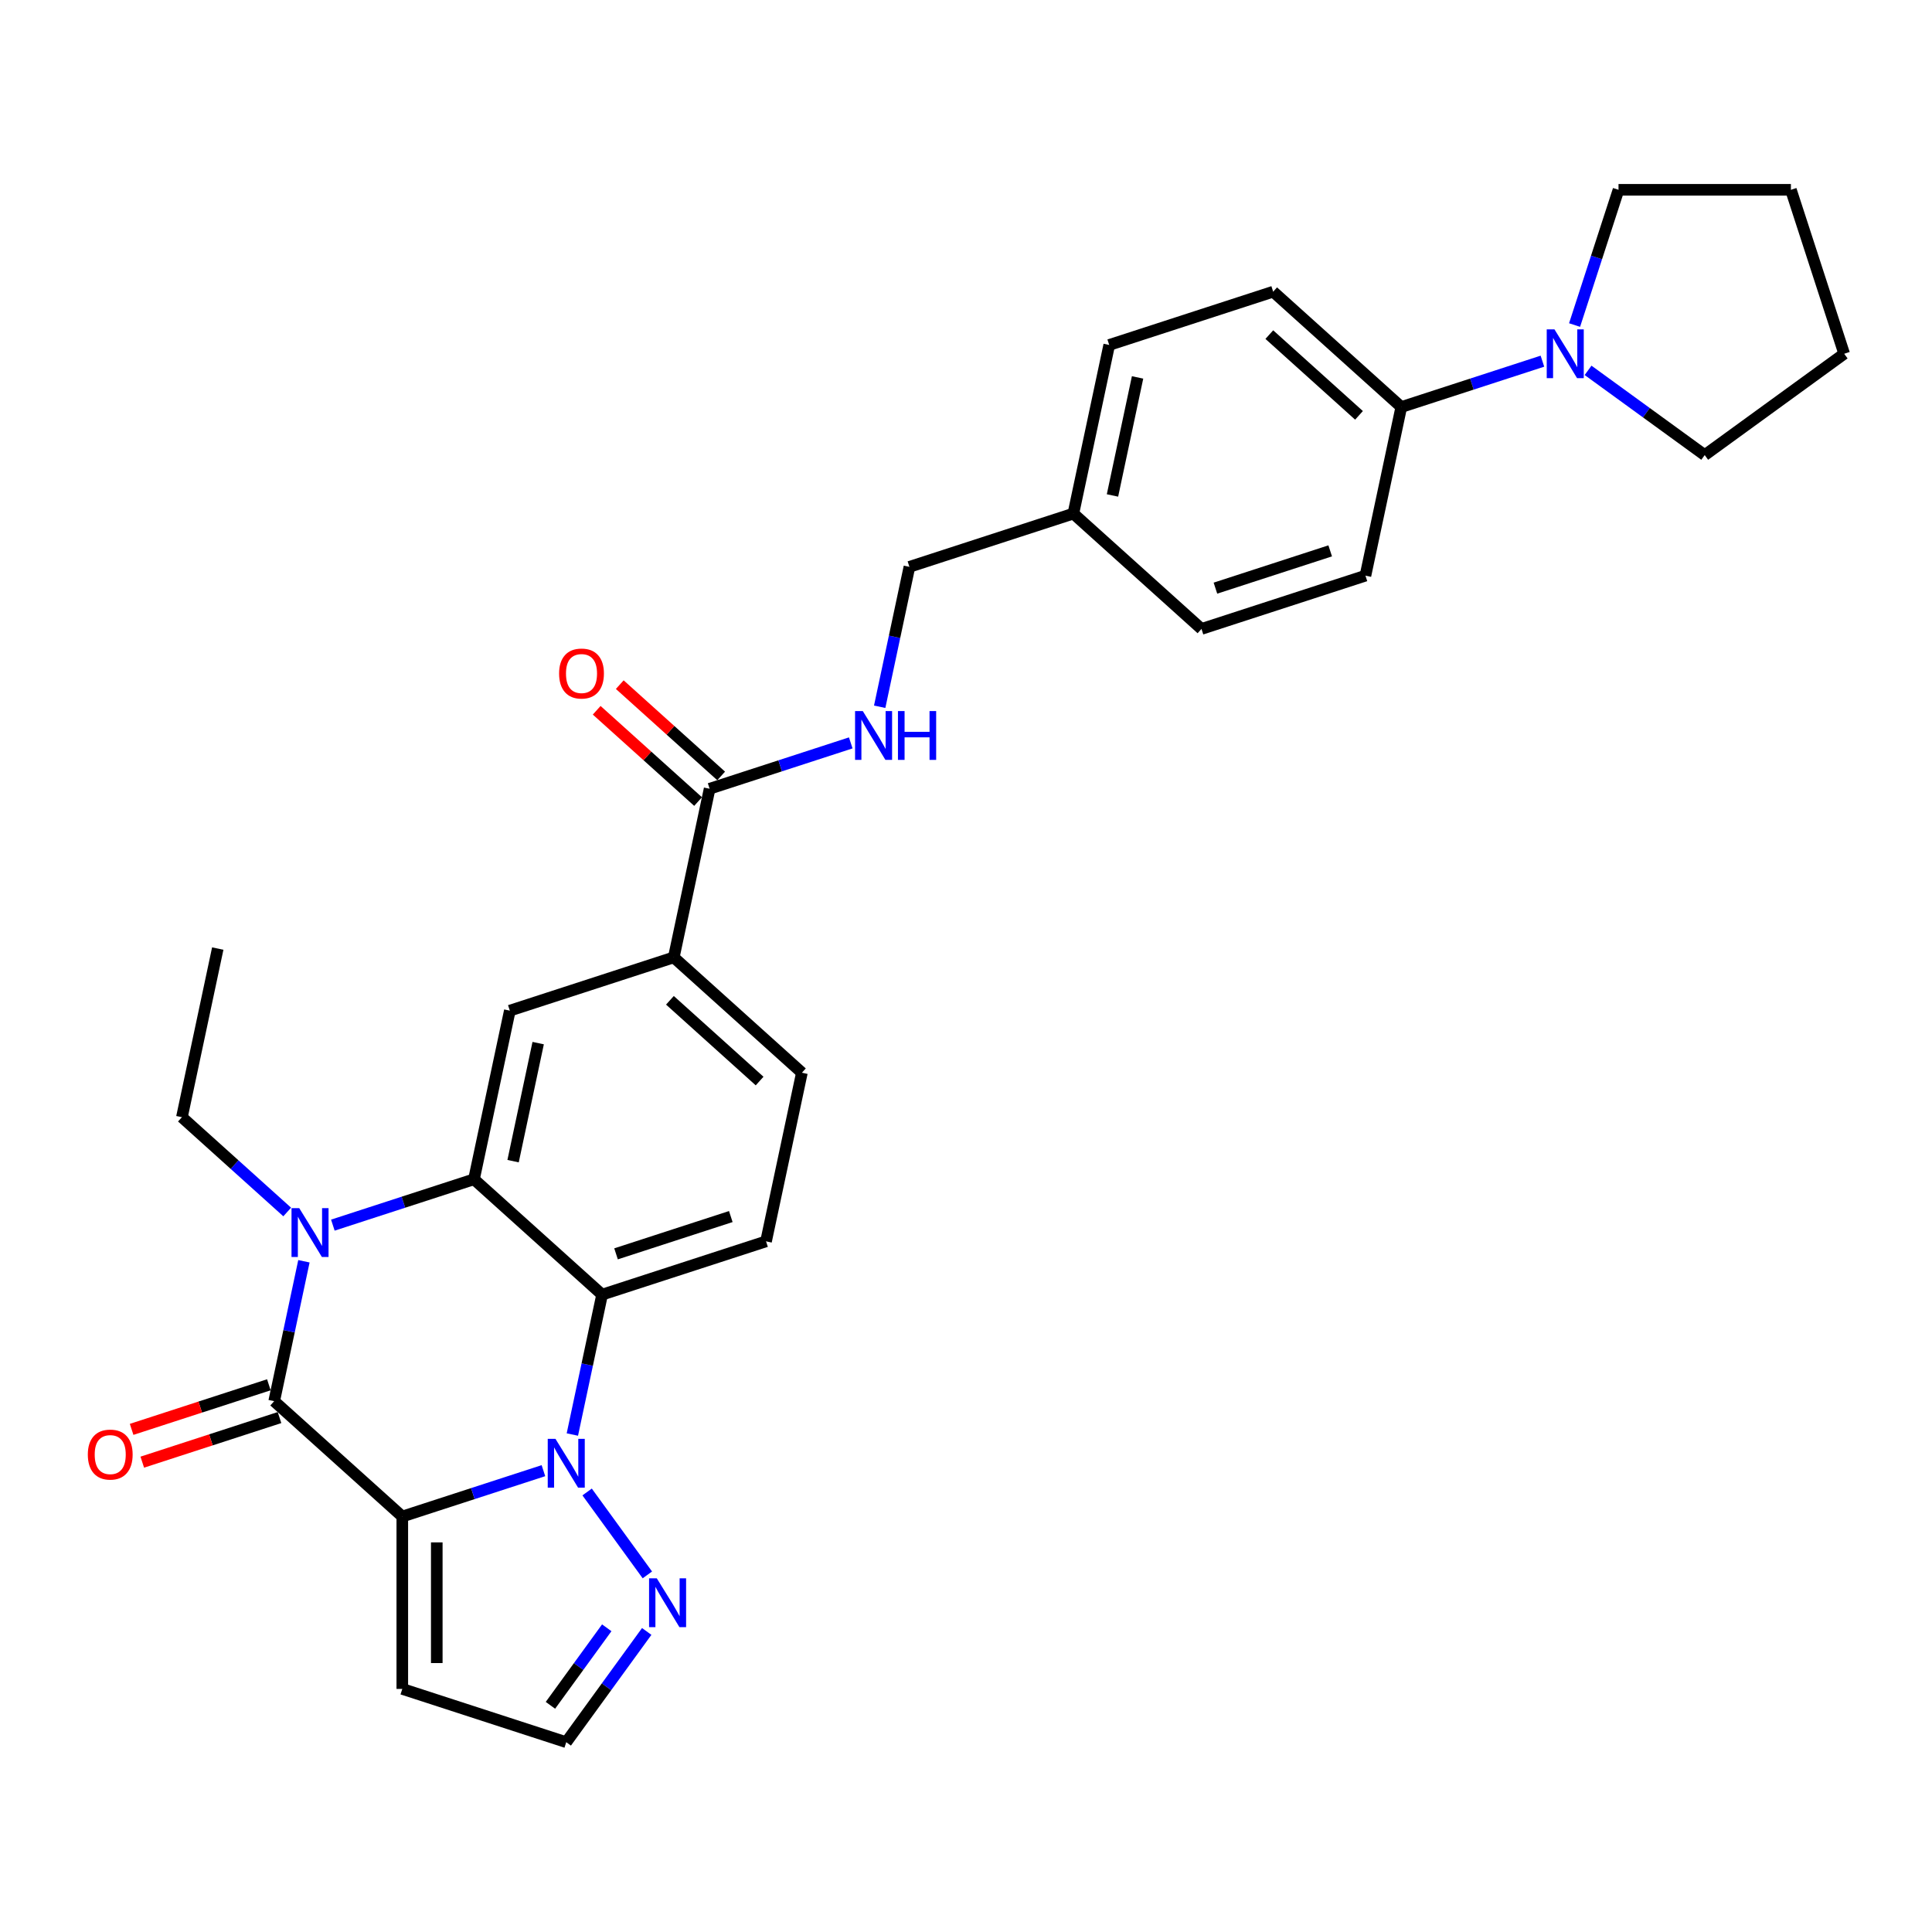 <?xml version='1.0' encoding='iso-8859-1'?>
<svg version='1.1' baseProfile='full'
              xmlns='http://www.w3.org/2000/svg'
                      xmlns:rdkit='http://www.rdkit.org/xml'
                      xmlns:xlink='http://www.w3.org/1999/xlink'
                  xml:space='preserve'
width='1000px' height='1000px' viewBox='0 0 1000 1000'>
<!-- END OF HEADER -->
<rect style='opacity:1.0;fill:#FFFFFF;stroke:none' width='1000' height='1000' x='0' y='0'> </rect>
<path class='bond-0' d='M 208.229,784.952 L 244.753,773.084' style='fill:none;fill-rule:evenodd;stroke:#000000;stroke-width:6px;stroke-linecap:butt;stroke-linejoin:miter;stroke-opacity:1' />
<path class='bond-0' d='M 244.753,773.084 L 281.278,761.217' style='fill:none;fill-rule:evenodd;stroke:#0000FF;stroke-width:6px;stroke-linecap:butt;stroke-linejoin:miter;stroke-opacity:1' />
<path class='bond-1' d='M 208.229,784.952 L 141.918,725.245' style='fill:none;fill-rule:evenodd;stroke:#000000;stroke-width:6px;stroke-linecap:butt;stroke-linejoin:miter;stroke-opacity:1' />
<path class='bond-7' d='M 208.229,784.952 L 208.229,874.182' style='fill:none;fill-rule:evenodd;stroke:#000000;stroke-width:6px;stroke-linecap:butt;stroke-linejoin:miter;stroke-opacity:1' />
<path class='bond-7' d='M 226.075,798.336 L 226.075,860.798' style='fill:none;fill-rule:evenodd;stroke:#000000;stroke-width:6px;stroke-linecap:butt;stroke-linejoin:miter;stroke-opacity:1' />
<path class='bond-4' d='M 296.252,742.512 L 303.948,706.305' style='fill:none;fill-rule:evenodd;stroke:#0000FF;stroke-width:6px;stroke-linecap:butt;stroke-linejoin:miter;stroke-opacity:1' />
<path class='bond-4' d='M 303.948,706.305 L 311.644,670.098' style='fill:none;fill-rule:evenodd;stroke:#000000;stroke-width:6px;stroke-linecap:butt;stroke-linejoin:miter;stroke-opacity:1' />
<path class='bond-5' d='M 303.892,772.244 L 335.073,815.161' style='fill:none;fill-rule:evenodd;stroke:#0000FF;stroke-width:6px;stroke-linecap:butt;stroke-linejoin:miter;stroke-opacity:1' />
<path class='bond-2' d='M 141.918,725.245 L 149.614,689.038' style='fill:none;fill-rule:evenodd;stroke:#000000;stroke-width:6px;stroke-linecap:butt;stroke-linejoin:miter;stroke-opacity:1' />
<path class='bond-2' d='M 149.614,689.038 L 157.31,652.83' style='fill:none;fill-rule:evenodd;stroke:#0000FF;stroke-width:6px;stroke-linecap:butt;stroke-linejoin:miter;stroke-opacity:1' />
<path class='bond-13' d='M 139.16,716.759 L 103.644,728.299' style='fill:none;fill-rule:evenodd;stroke:#000000;stroke-width:6px;stroke-linecap:butt;stroke-linejoin:miter;stroke-opacity:1' />
<path class='bond-13' d='M 103.644,728.299 L 68.128,739.839' style='fill:none;fill-rule:evenodd;stroke:#FF0000;stroke-width:6px;stroke-linecap:butt;stroke-linejoin:miter;stroke-opacity:1' />
<path class='bond-13' d='M 144.675,733.731 L 109.159,745.271' style='fill:none;fill-rule:evenodd;stroke:#000000;stroke-width:6px;stroke-linecap:butt;stroke-linejoin:miter;stroke-opacity:1' />
<path class='bond-13' d='M 109.159,745.271 L 73.643,756.811' style='fill:none;fill-rule:evenodd;stroke:#FF0000;stroke-width:6px;stroke-linecap:butt;stroke-linejoin:miter;stroke-opacity:1' />
<path class='bond-3' d='M 172.284,634.126 L 208.808,622.258' style='fill:none;fill-rule:evenodd;stroke:#0000FF;stroke-width:6px;stroke-linecap:butt;stroke-linejoin:miter;stroke-opacity:1' />
<path class='bond-3' d='M 208.808,622.258 L 245.333,610.391' style='fill:none;fill-rule:evenodd;stroke:#000000;stroke-width:6px;stroke-linecap:butt;stroke-linejoin:miter;stroke-opacity:1' />
<path class='bond-20' d='M 148.656,627.327 L 121.407,602.792' style='fill:none;fill-rule:evenodd;stroke:#0000FF;stroke-width:6px;stroke-linecap:butt;stroke-linejoin:miter;stroke-opacity:1' />
<path class='bond-20' d='M 121.407,602.792 L 94.159,578.258' style='fill:none;fill-rule:evenodd;stroke:#000000;stroke-width:6px;stroke-linecap:butt;stroke-linejoin:miter;stroke-opacity:1' />
<path class='bond-6' d='M 245.333,610.391 L 263.885,523.11' style='fill:none;fill-rule:evenodd;stroke:#000000;stroke-width:6px;stroke-linecap:butt;stroke-linejoin:miter;stroke-opacity:1' />
<path class='bond-6' d='M 265.572,601.009 L 278.558,539.913' style='fill:none;fill-rule:evenodd;stroke:#000000;stroke-width:6px;stroke-linecap:butt;stroke-linejoin:miter;stroke-opacity:1' />
<path class='bond-31' d='M 245.333,610.391 L 311.644,670.098' style='fill:none;fill-rule:evenodd;stroke:#000000;stroke-width:6px;stroke-linecap:butt;stroke-linejoin:miter;stroke-opacity:1' />
<path class='bond-11' d='M 311.644,670.098 L 396.507,642.524' style='fill:none;fill-rule:evenodd;stroke:#000000;stroke-width:6px;stroke-linecap:butt;stroke-linejoin:miter;stroke-opacity:1' />
<path class='bond-11' d='M 318.859,648.989 L 378.263,629.687' style='fill:none;fill-rule:evenodd;stroke:#000000;stroke-width:6px;stroke-linecap:butt;stroke-linejoin:miter;stroke-opacity:1' />
<path class='bond-30' d='M 334.74,844.433 L 313.916,873.094' style='fill:none;fill-rule:evenodd;stroke:#0000FF;stroke-width:6px;stroke-linecap:butt;stroke-linejoin:miter;stroke-opacity:1' />
<path class='bond-30' d='M 313.916,873.094 L 293.092,901.756' style='fill:none;fill-rule:evenodd;stroke:#000000;stroke-width:6px;stroke-linecap:butt;stroke-linejoin:miter;stroke-opacity:1' />
<path class='bond-30' d='M 314.055,842.542 L 299.478,862.605' style='fill:none;fill-rule:evenodd;stroke:#0000FF;stroke-width:6px;stroke-linecap:butt;stroke-linejoin:miter;stroke-opacity:1' />
<path class='bond-30' d='M 299.478,862.605 L 284.901,882.668' style='fill:none;fill-rule:evenodd;stroke:#000000;stroke-width:6px;stroke-linecap:butt;stroke-linejoin:miter;stroke-opacity:1' />
<path class='bond-10' d='M 263.885,523.11 L 348.748,495.537' style='fill:none;fill-rule:evenodd;stroke:#000000;stroke-width:6px;stroke-linecap:butt;stroke-linejoin:miter;stroke-opacity:1' />
<path class='bond-15' d='M 208.229,874.182 L 293.092,901.756' style='fill:none;fill-rule:evenodd;stroke:#000000;stroke-width:6px;stroke-linecap:butt;stroke-linejoin:miter;stroke-opacity:1' />
<path class='bond-8' d='M 367.3,408.256 L 348.748,495.537' style='fill:none;fill-rule:evenodd;stroke:#000000;stroke-width:6px;stroke-linecap:butt;stroke-linejoin:miter;stroke-opacity:1' />
<path class='bond-12' d='M 367.3,408.256 L 403.825,396.389' style='fill:none;fill-rule:evenodd;stroke:#000000;stroke-width:6px;stroke-linecap:butt;stroke-linejoin:miter;stroke-opacity:1' />
<path class='bond-12' d='M 403.825,396.389 L 440.349,384.521' style='fill:none;fill-rule:evenodd;stroke:#0000FF;stroke-width:6px;stroke-linecap:butt;stroke-linejoin:miter;stroke-opacity:1' />
<path class='bond-17' d='M 373.271,401.625 L 347.03,377.998' style='fill:none;fill-rule:evenodd;stroke:#000000;stroke-width:6px;stroke-linecap:butt;stroke-linejoin:miter;stroke-opacity:1' />
<path class='bond-17' d='M 347.03,377.998 L 320.79,354.372' style='fill:none;fill-rule:evenodd;stroke:#FF0000;stroke-width:6px;stroke-linecap:butt;stroke-linejoin:miter;stroke-opacity:1' />
<path class='bond-17' d='M 361.329,414.887 L 335.089,391.261' style='fill:none;fill-rule:evenodd;stroke:#000000;stroke-width:6px;stroke-linecap:butt;stroke-linejoin:miter;stroke-opacity:1' />
<path class='bond-17' d='M 335.089,391.261 L 308.849,367.634' style='fill:none;fill-rule:evenodd;stroke:#FF0000;stroke-width:6px;stroke-linecap:butt;stroke-linejoin:miter;stroke-opacity:1' />
<path class='bond-9' d='M 798.354,186.946 L 761.829,198.813' style='fill:none;fill-rule:evenodd;stroke:#0000FF;stroke-width:6px;stroke-linecap:butt;stroke-linejoin:miter;stroke-opacity:1' />
<path class='bond-9' d='M 761.829,198.813 L 725.305,210.681' style='fill:none;fill-rule:evenodd;stroke:#000000;stroke-width:6px;stroke-linecap:butt;stroke-linejoin:miter;stroke-opacity:1' />
<path class='bond-25' d='M 814.998,168.241 L 826.37,133.243' style='fill:none;fill-rule:evenodd;stroke:#0000FF;stroke-width:6px;stroke-linecap:butt;stroke-linejoin:miter;stroke-opacity:1' />
<path class='bond-25' d='M 826.37,133.243 L 837.741,98.244' style='fill:none;fill-rule:evenodd;stroke:#000000;stroke-width:6px;stroke-linecap:butt;stroke-linejoin:miter;stroke-opacity:1' />
<path class='bond-26' d='M 821.982,191.691 L 852.169,213.623' style='fill:none;fill-rule:evenodd;stroke:#0000FF;stroke-width:6px;stroke-linecap:butt;stroke-linejoin:miter;stroke-opacity:1' />
<path class='bond-26' d='M 852.169,213.623 L 882.357,235.556' style='fill:none;fill-rule:evenodd;stroke:#000000;stroke-width:6px;stroke-linecap:butt;stroke-linejoin:miter;stroke-opacity:1' />
<path class='bond-32' d='M 348.748,495.537 L 415.059,555.243' style='fill:none;fill-rule:evenodd;stroke:#000000;stroke-width:6px;stroke-linecap:butt;stroke-linejoin:miter;stroke-opacity:1' />
<path class='bond-32' d='M 346.753,517.755 L 393.171,559.55' style='fill:none;fill-rule:evenodd;stroke:#000000;stroke-width:6px;stroke-linecap:butt;stroke-linejoin:miter;stroke-opacity:1' />
<path class='bond-16' d='M 396.507,642.524 L 415.059,555.243' style='fill:none;fill-rule:evenodd;stroke:#000000;stroke-width:6px;stroke-linecap:butt;stroke-linejoin:miter;stroke-opacity:1' />
<path class='bond-21' d='M 455.323,365.817 L 463.019,329.609' style='fill:none;fill-rule:evenodd;stroke:#0000FF;stroke-width:6px;stroke-linecap:butt;stroke-linejoin:miter;stroke-opacity:1' />
<path class='bond-21' d='M 463.019,329.609 L 470.715,293.402' style='fill:none;fill-rule:evenodd;stroke:#000000;stroke-width:6px;stroke-linecap:butt;stroke-linejoin:miter;stroke-opacity:1' />
<path class='bond-14' d='M 725.305,210.681 L 658.993,150.974' style='fill:none;fill-rule:evenodd;stroke:#000000;stroke-width:6px;stroke-linecap:butt;stroke-linejoin:miter;stroke-opacity:1' />
<path class='bond-14' d='M 703.417,214.987 L 656.999,173.192' style='fill:none;fill-rule:evenodd;stroke:#000000;stroke-width:6px;stroke-linecap:butt;stroke-linejoin:miter;stroke-opacity:1' />
<path class='bond-33' d='M 725.305,210.681 L 706.753,297.961' style='fill:none;fill-rule:evenodd;stroke:#000000;stroke-width:6px;stroke-linecap:butt;stroke-linejoin:miter;stroke-opacity:1' />
<path class='bond-18' d='M 706.753,297.961 L 621.889,325.535' style='fill:none;fill-rule:evenodd;stroke:#000000;stroke-width:6px;stroke-linecap:butt;stroke-linejoin:miter;stroke-opacity:1' />
<path class='bond-18' d='M 688.508,285.125 L 629.104,304.426' style='fill:none;fill-rule:evenodd;stroke:#000000;stroke-width:6px;stroke-linecap:butt;stroke-linejoin:miter;stroke-opacity:1' />
<path class='bond-19' d='M 658.993,150.974 L 574.13,178.548' style='fill:none;fill-rule:evenodd;stroke:#000000;stroke-width:6px;stroke-linecap:butt;stroke-linejoin:miter;stroke-opacity:1' />
<path class='bond-27' d='M 94.159,578.258 L 112.711,490.977' style='fill:none;fill-rule:evenodd;stroke:#000000;stroke-width:6px;stroke-linecap:butt;stroke-linejoin:miter;stroke-opacity:1' />
<path class='bond-22' d='M 470.715,293.402 L 555.578,265.828' style='fill:none;fill-rule:evenodd;stroke:#000000;stroke-width:6px;stroke-linecap:butt;stroke-linejoin:miter;stroke-opacity:1' />
<path class='bond-23' d='M 555.578,265.828 L 621.889,325.535' style='fill:none;fill-rule:evenodd;stroke:#000000;stroke-width:6px;stroke-linecap:butt;stroke-linejoin:miter;stroke-opacity:1' />
<path class='bond-24' d='M 555.578,265.828 L 574.13,178.548' style='fill:none;fill-rule:evenodd;stroke:#000000;stroke-width:6px;stroke-linecap:butt;stroke-linejoin:miter;stroke-opacity:1' />
<path class='bond-24' d='M 575.817,256.447 L 588.804,195.35' style='fill:none;fill-rule:evenodd;stroke:#000000;stroke-width:6px;stroke-linecap:butt;stroke-linejoin:miter;stroke-opacity:1' />
<path class='bond-29' d='M 837.741,98.244 L 926.972,98.244' style='fill:none;fill-rule:evenodd;stroke:#000000;stroke-width:6px;stroke-linecap:butt;stroke-linejoin:miter;stroke-opacity:1' />
<path class='bond-28' d='M 882.357,235.556 L 954.545,183.107' style='fill:none;fill-rule:evenodd;stroke:#000000;stroke-width:6px;stroke-linecap:butt;stroke-linejoin:miter;stroke-opacity:1' />
<path class='bond-34' d='M 954.545,183.107 L 926.972,98.244' style='fill:none;fill-rule:evenodd;stroke:#000000;stroke-width:6px;stroke-linecap:butt;stroke-linejoin:miter;stroke-opacity:1' />
<path  class='atom-1' d='M 287.506 744.743
L 295.787 758.128
Q 296.608 759.448, 297.928 761.84
Q 299.249 764.231, 299.32 764.374
L 299.32 744.743
L 302.675 744.743
L 302.675 770.013
L 299.213 770.013
L 290.326 755.379
Q 289.291 753.666, 288.184 751.703
Q 287.113 749.74, 286.792 749.133
L 286.792 770.013
L 283.509 770.013
L 283.509 744.743
L 287.506 744.743
' fill='#0000FF'/>
<path  class='atom-3' d='M 154.884 625.33
L 163.164 638.714
Q 163.985 640.035, 165.306 642.426
Q 166.627 644.817, 166.698 644.96
L 166.698 625.33
L 170.053 625.33
L 170.053 650.6
L 166.591 650.6
L 157.704 635.966
Q 156.668 634.253, 155.562 632.29
Q 154.491 630.326, 154.17 629.72
L 154.17 650.6
L 150.886 650.6
L 150.886 625.33
L 154.884 625.33
' fill='#0000FF'/>
<path  class='atom-6' d='M 339.954 816.932
L 348.235 830.317
Q 349.056 831.637, 350.376 834.029
Q 351.697 836.42, 351.768 836.563
L 351.768 816.932
L 355.123 816.932
L 355.123 842.202
L 351.661 842.202
L 342.774 827.568
Q 341.739 825.855, 340.632 823.892
Q 339.562 821.929, 339.24 821.322
L 339.24 842.202
L 335.957 842.202
L 335.957 816.932
L 339.954 816.932
' fill='#0000FF'/>
<path  class='atom-10' d='M 804.582 170.472
L 812.862 183.857
Q 813.683 185.177, 815.004 187.569
Q 816.325 189.96, 816.396 190.103
L 816.396 170.472
L 819.751 170.472
L 819.751 195.742
L 816.289 195.742
L 807.402 181.108
Q 806.366 179.395, 805.26 177.432
Q 804.189 175.469, 803.868 174.862
L 803.868 195.742
L 800.584 195.742
L 800.584 170.472
L 804.582 170.472
' fill='#0000FF'/>
<path  class='atom-13' d='M 446.577 368.047
L 454.858 381.432
Q 455.679 382.753, 456.999 385.144
Q 458.32 387.535, 458.391 387.678
L 458.391 368.047
L 461.746 368.047
L 461.746 393.318
L 458.284 393.318
L 449.397 378.684
Q 448.362 376.971, 447.255 375.007
Q 446.185 373.044, 445.863 372.438
L 445.863 393.318
L 442.58 393.318
L 442.58 368.047
L 446.577 368.047
' fill='#0000FF'/>
<path  class='atom-13' d='M 464.78 368.047
L 468.207 368.047
L 468.207 378.791
L 481.127 378.791
L 481.127 368.047
L 484.554 368.047
L 484.554 393.318
L 481.127 393.318
L 481.127 381.646
L 468.207 381.646
L 468.207 393.318
L 464.78 393.318
L 464.78 368.047
' fill='#0000FF'/>
<path  class='atom-14' d='M 45.455 752.89
Q 45.455 746.822, 48.453 743.432
Q 51.451 740.041, 57.054 740.041
Q 62.658 740.041, 65.656 743.432
Q 68.654 746.822, 68.654 752.89
Q 68.654 759.029, 65.621 762.527
Q 62.587 765.989, 57.054 765.989
Q 51.486 765.989, 48.453 762.527
Q 45.455 759.065, 45.455 752.89
M 57.054 763.134
Q 60.909 763.134, 62.979 760.564
Q 65.085 757.958, 65.085 752.89
Q 65.085 747.929, 62.979 745.43
Q 60.909 742.896, 57.054 742.896
Q 53.2 742.896, 51.094 745.395
Q 49.024 747.893, 49.024 752.89
Q 49.024 757.994, 51.094 760.564
Q 53.2 763.134, 57.054 763.134
' fill='#FF0000'/>
<path  class='atom-18' d='M 289.389 348.621
Q 289.389 342.553, 292.387 339.162
Q 295.385 335.772, 300.989 335.772
Q 306.593 335.772, 309.591 339.162
Q 312.589 342.553, 312.589 348.621
Q 312.589 354.76, 309.555 358.258
Q 306.521 361.72, 300.989 361.72
Q 295.421 361.72, 292.387 358.258
Q 289.389 354.796, 289.389 348.621
M 300.989 358.864
Q 304.844 358.864, 306.914 356.295
Q 309.02 353.689, 309.02 348.621
Q 309.02 343.66, 306.914 341.161
Q 304.844 338.627, 300.989 338.627
Q 297.134 338.627, 295.028 341.125
Q 292.958 343.624, 292.958 348.621
Q 292.958 353.725, 295.028 356.295
Q 297.134 358.864, 300.989 358.864
' fill='#FF0000'/>
</svg>
